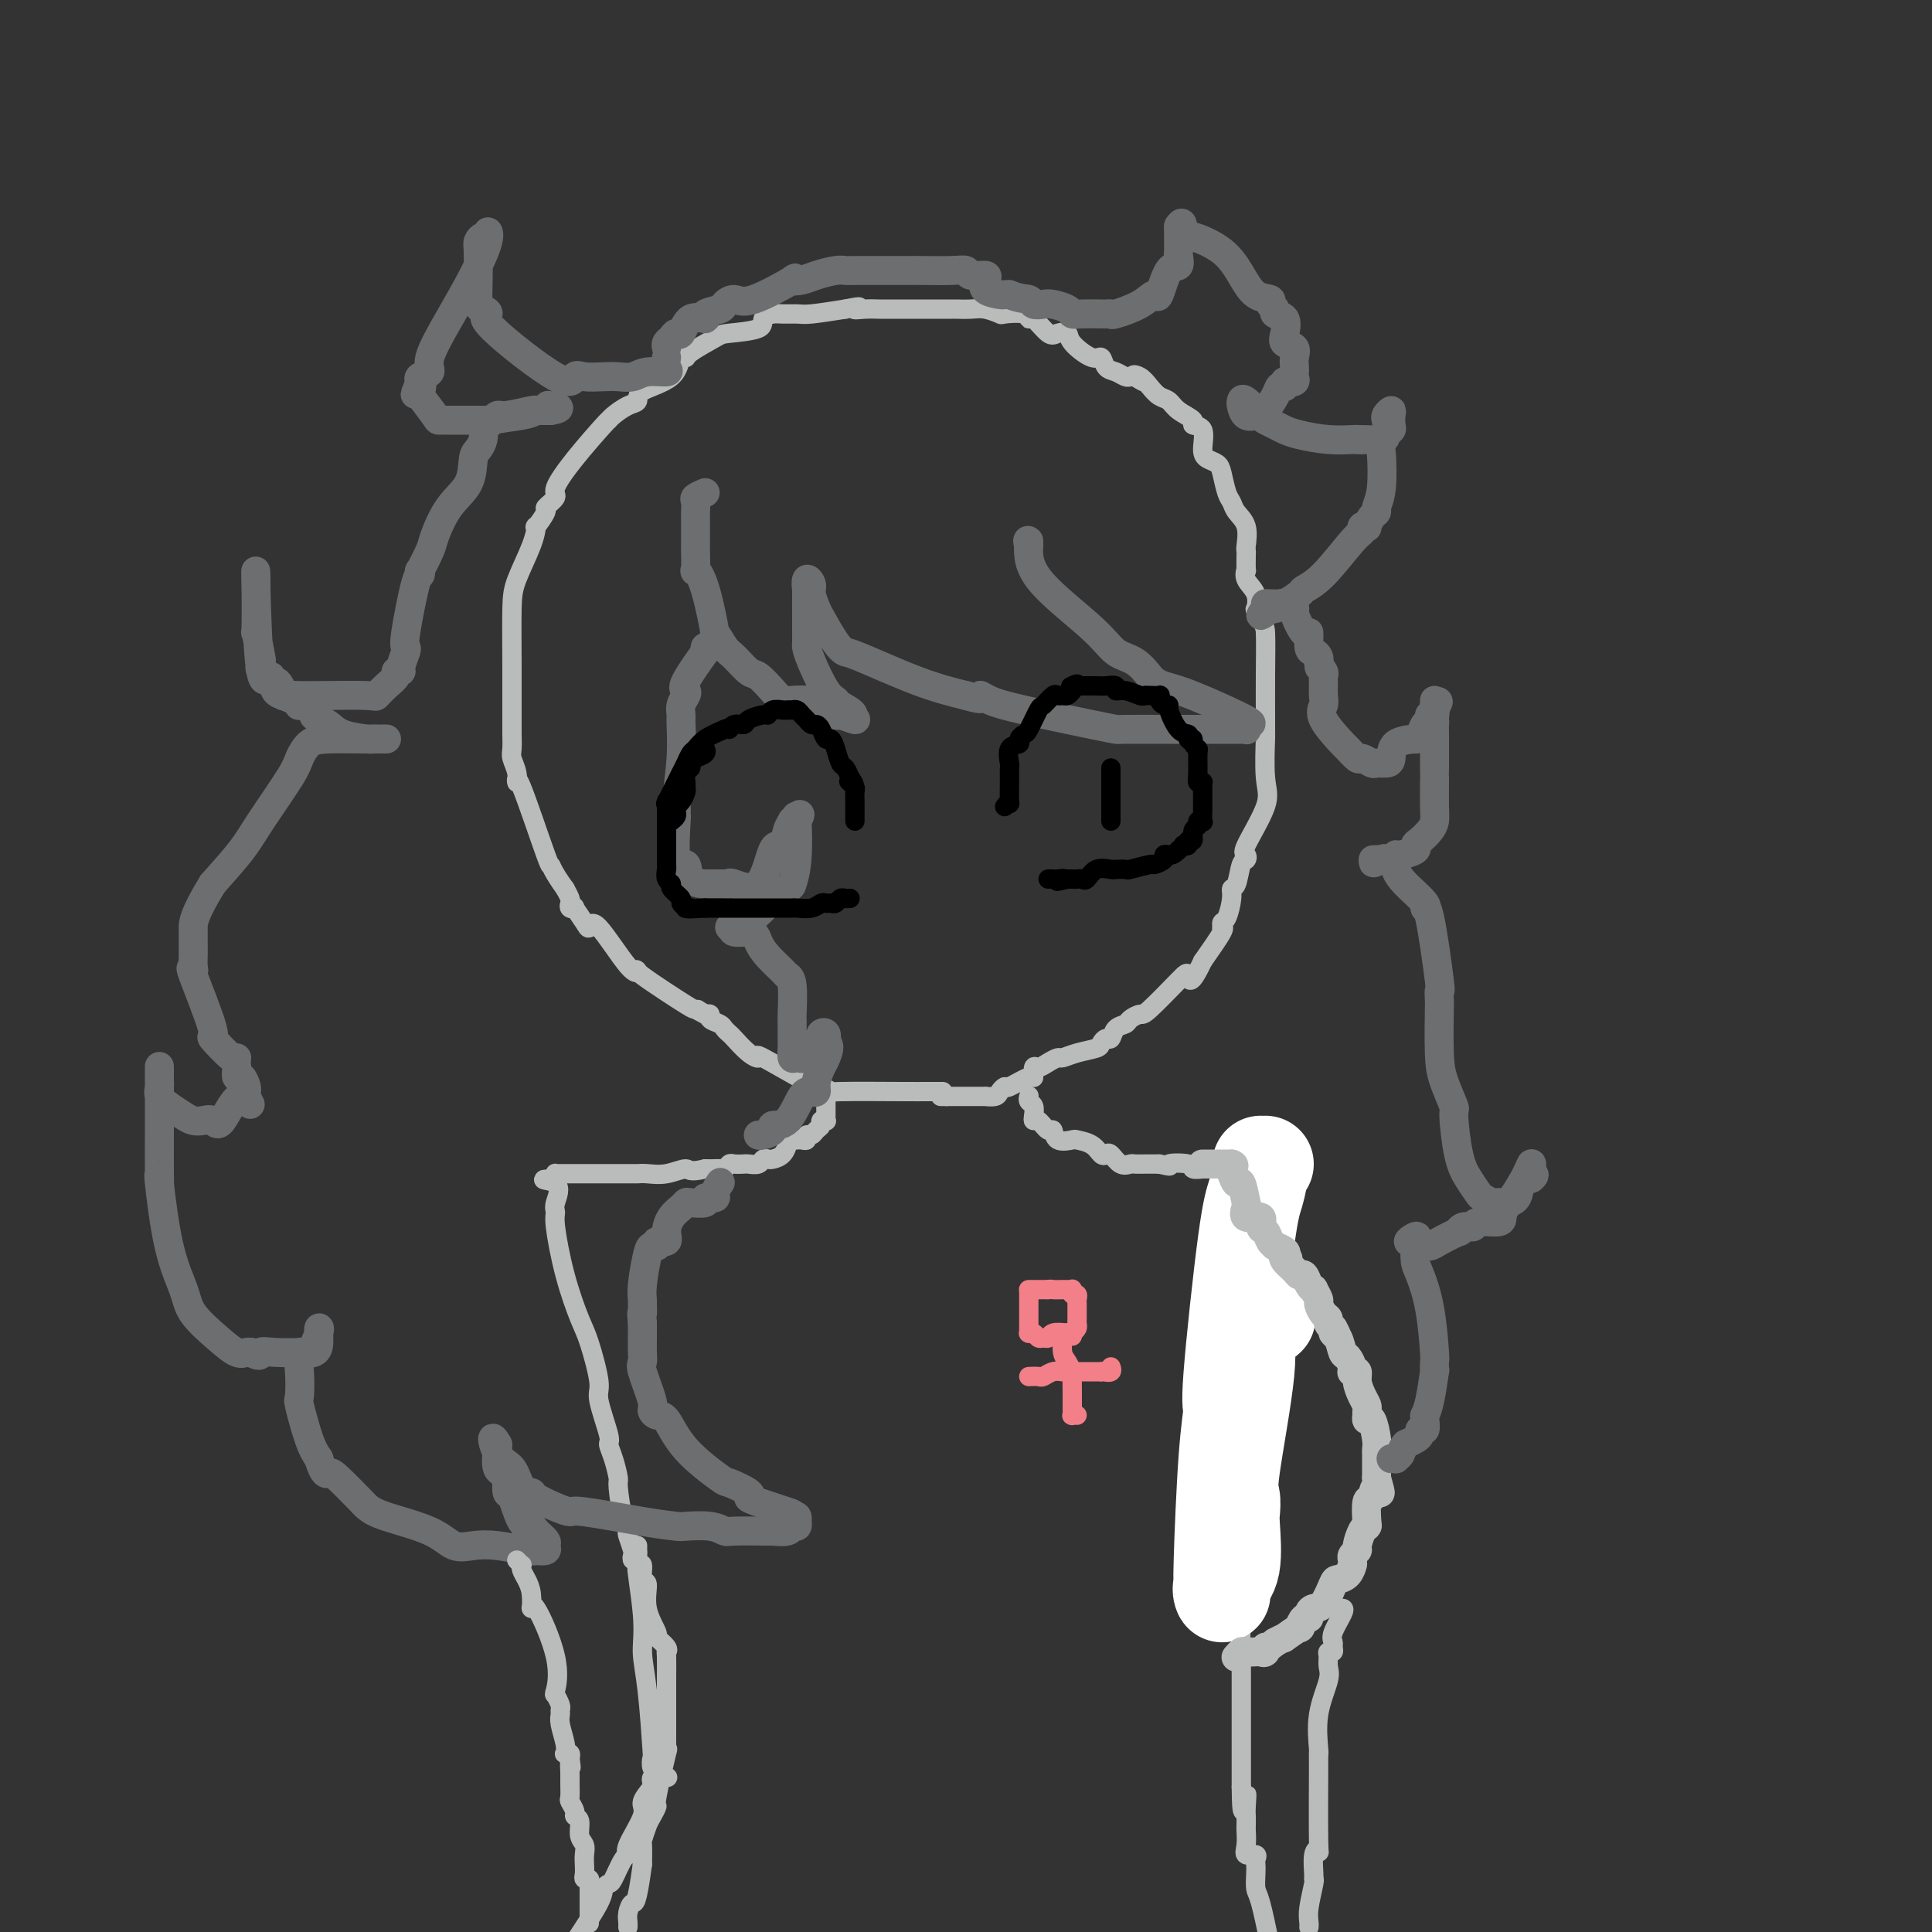 <svg viewBox='0 0 400 400' version='1.1' xmlns='http://www.w3.org/2000/svg' xmlns:xlink='http://www.w3.org/1999/xlink'><rect x="0" y="0" width="400" height="400" fill="#333333" stroke="none"/><g fill='none' stroke='rgb(186,187,187)' stroke-width='4' stroke-linecap='round' stroke-linejoin='round'><path d='M195,226c0.171,-0.000 0.342,-0.000 0,0c-0.342,0.000 -1.196,0.001 -2,0c-0.804,-0.001 -1.557,-0.004 -2,0c-0.443,0.004 -0.576,0.017 -4,0c-3.424,-0.017 -10.138,-0.062 -13,0c-2.862,0.062 -1.872,0.231 -2,0c-0.128,-0.231 -1.374,-0.861 -2,-1c-0.626,-0.139 -0.634,0.215 -3,-1c-2.366,-1.215 -7.092,-3.999 -9,-5c-1.908,-1.001 -0.998,-0.219 -1,0c-0.002,0.219 -0.916,-0.127 -2,-1c-1.084,-0.873 -2.337,-2.275 -3,-3c-0.663,-0.725 -0.737,-0.772 -1,-1c-0.263,-0.228 -0.715,-0.635 -1,-1c-0.285,-0.365 -0.402,-0.686 -1,-1c-0.598,-0.314 -1.676,-0.620 -2,-1c-0.324,-0.380 0.105,-0.833 0,-1c-0.105,-0.167 -0.744,-0.048 -1,0c-0.256,0.048 -0.128,0.024 0,0'/><path d='M146,210c-3.586,-2.251 -0.550,-0.380 0,0c0.550,0.380 -1.385,-0.731 -2,-1c-0.615,-0.269 0.091,0.304 -2,-1c-2.091,-1.304 -6.980,-4.485 -9,-6c-2.020,-1.515 -1.170,-1.363 -1,-1c0.170,0.363 -0.341,0.937 -2,-1c-1.659,-1.937 -4.468,-6.386 -6,-8c-1.532,-1.614 -1.787,-0.393 -2,0c-0.213,0.393 -0.383,-0.041 -1,-1c-0.617,-0.959 -1.681,-2.441 -2,-3c-0.319,-0.559 0.108,-0.194 0,0c-0.108,0.194 -0.751,0.217 -1,0c-0.249,-0.217 -0.106,-0.674 0,-1c0.106,-0.326 0.173,-0.522 0,-1c-0.173,-0.478 -0.587,-1.239 -1,-2'/><path d='M117,184c-2.707,-3.711 -2.973,-4.989 -3,-5c-0.027,-0.011 0.185,1.245 -1,-2c-1.185,-3.245 -3.768,-10.990 -5,-14c-1.232,-3.010 -1.115,-1.285 -1,-1c0.115,0.285 0.227,-0.871 0,-2c-0.227,-1.129 -0.793,-2.231 -1,-3c-0.207,-0.769 -0.056,-1.205 0,-2c0.056,-0.795 0.015,-1.949 0,-3c-0.015,-1.051 -0.004,-1.997 0,-3c0.004,-1.003 0.001,-2.061 0,-3c-0.001,-0.939 -0.000,-1.757 0,-2c0.000,-0.243 0.000,0.090 0,0c-0.000,-0.090 -0.000,-0.604 0,-1c0.000,-0.396 0.000,-0.673 0,-1c-0.000,-0.327 -0.000,-0.703 0,-1c0.000,-0.297 0.000,-0.513 0,-1c-0.000,-0.487 -0.000,-1.243 0,-2'/><path d='M106,138c-0.017,-5.389 -0.059,-9.360 0,-12c0.059,-2.640 0.220,-3.948 1,-6c0.780,-2.052 2.179,-4.849 3,-7c0.821,-2.151 1.065,-3.655 1,-4c-0.065,-0.345 -0.441,0.468 0,0c0.441,-0.468 1.697,-2.218 2,-3c0.303,-0.782 -0.346,-0.595 0,-1c0.346,-0.405 1.686,-1.400 2,-2c0.314,-0.600 -0.398,-0.804 0,-2c0.398,-1.196 1.906,-3.385 4,-6c2.094,-2.615 4.776,-5.655 6,-7c1.224,-1.345 0.992,-0.993 1,-1c0.008,-0.007 0.258,-0.373 1,-1c0.742,-0.627 1.977,-1.514 3,-2c1.023,-0.486 1.833,-0.571 2,-1c0.167,-0.429 -0.310,-1.202 1,-2c1.310,-0.798 4.407,-1.622 6,-3c1.593,-1.378 1.682,-3.311 2,-4c0.318,-0.689 0.864,-0.134 1,0c0.136,0.134 -0.137,-0.153 1,-1c1.137,-0.847 3.684,-2.255 5,-3c1.316,-0.745 1.401,-0.826 3,-1c1.599,-0.174 4.711,-0.439 6,-1c1.289,-0.561 0.754,-1.418 1,-2c0.246,-0.582 1.273,-0.891 2,-1c0.727,-0.109 1.154,-0.019 2,0c0.846,0.019 2.112,-0.033 3,0c0.888,0.033 1.396,0.152 3,0c1.604,-0.152 4.302,-0.576 7,-1'/><path d='M175,64c4.553,-0.928 2.436,-0.249 2,0c-0.436,0.249 0.809,0.067 2,0c1.191,-0.067 2.326,-0.018 3,0c0.674,0.018 0.886,0.005 3,0c2.114,-0.005 6.131,-0.001 8,0c1.869,0.001 1.591,-0.001 2,0c0.409,0.001 1.504,0.004 2,0c0.496,-0.004 0.392,-0.015 1,0c0.608,0.015 1.928,0.055 3,0c1.072,-0.055 1.895,-0.206 3,0c1.105,0.206 2.494,0.770 3,1c0.506,0.230 0.131,0.125 1,0c0.869,-0.125 2.981,-0.272 4,0c1.019,0.272 0.946,0.961 1,1c0.054,0.039 0.235,-0.574 1,0c0.765,0.574 2.113,2.334 3,3c0.887,0.666 1.313,0.240 2,0c0.687,-0.240 1.636,-0.292 2,0c0.364,0.292 0.142,0.928 1,2c0.858,1.072 2.797,2.578 4,3c1.203,0.422 1.670,-0.241 2,0c0.330,0.241 0.522,1.385 1,2c0.478,0.615 1.242,0.701 2,1c0.758,0.299 1.512,0.811 2,1c0.488,0.189 0.711,0.054 1,0c0.289,-0.054 0.645,-0.027 1,0'/><path d='M235,78c3.523,2.036 0.831,0.625 0,0c-0.831,-0.625 0.198,-0.463 1,0c0.802,0.463 1.375,1.227 2,2c0.625,0.773 1.300,1.556 2,2c0.700,0.444 1.425,0.550 2,1c0.575,0.450 1.001,1.244 2,2c0.999,0.756 2.571,1.474 3,2c0.429,0.526 -0.285,0.862 0,1c0.285,0.138 1.568,0.079 2,1c0.432,0.921 0.014,2.820 0,4c-0.014,1.180 0.378,1.639 1,2c0.622,0.361 1.475,0.624 2,1c0.525,0.376 0.723,0.865 1,2c0.277,1.135 0.635,2.917 1,4c0.365,1.083 0.739,1.467 1,2c0.261,0.533 0.410,1.215 1,2c0.590,0.785 1.622,1.672 2,3c0.378,1.328 0.102,3.097 0,4c-0.102,0.903 -0.029,0.941 0,1c0.029,0.059 0.015,0.139 0,1c-0.015,0.861 -0.032,2.501 0,3c0.032,0.499 0.113,-0.144 0,0c-0.113,0.144 -0.420,1.074 0,2c0.420,0.926 1.566,1.846 2,3c0.434,1.154 0.155,2.541 0,3c-0.155,0.459 -0.187,-0.012 0,0c0.187,0.012 0.594,0.506 1,1'/><path d='M261,127c0.691,3.256 0.917,2.396 1,4c0.083,1.604 0.021,5.671 0,9c-0.021,3.329 -0.002,5.919 0,8c0.002,2.081 -0.015,3.654 0,4c0.015,0.346 0.060,-0.535 0,1c-0.060,1.535 -0.226,5.487 0,8c0.226,2.513 0.842,3.587 0,6c-0.842,2.413 -3.142,6.163 -4,8c-0.858,1.837 -0.272,1.759 0,2c0.272,0.241 0.231,0.800 0,1c-0.231,0.200 -0.653,0.040 -1,1c-0.347,0.960 -0.619,3.041 -1,4c-0.381,0.959 -0.873,0.797 -1,1c-0.127,0.203 0.109,0.773 0,2c-0.109,1.227 -0.562,3.113 -1,4c-0.438,0.887 -0.860,0.776 -1,1c-0.140,0.224 0.004,0.782 0,1c-0.004,0.218 -0.155,0.097 0,0c0.155,-0.097 0.616,-0.171 0,1c-0.616,1.171 -2.308,3.585 -4,6'/><path d='M249,199c-2.660,5.663 -2.811,3.822 -3,3c-0.189,-0.822 -0.417,-0.623 -2,1c-1.583,1.623 -4.522,4.671 -6,6c-1.478,1.329 -1.495,0.938 -2,1c-0.505,0.062 -1.497,0.576 -2,1c-0.503,0.424 -0.517,0.758 -1,1c-0.483,0.242 -1.436,0.394 -2,1c-0.564,0.606 -0.738,1.668 -1,2c-0.262,0.332 -0.613,-0.065 -1,0c-0.387,0.065 -0.810,0.591 -1,1c-0.190,0.409 -0.148,0.701 -1,1c-0.852,0.299 -2.599,0.606 -4,1c-1.401,0.394 -2.456,0.874 -3,1c-0.544,0.126 -0.577,-0.102 -1,0c-0.423,0.102 -1.238,0.533 -2,1c-0.762,0.467 -1.472,0.970 -2,1c-0.528,0.030 -0.873,-0.413 -1,0c-0.127,0.413 -0.038,1.683 0,2c0.038,0.317 0.023,-0.318 -1,0c-1.023,0.318 -3.053,1.588 -4,2c-0.947,0.412 -0.811,-0.033 -1,0c-0.189,0.033 -0.703,0.545 -1,1c-0.297,0.455 -0.378,0.854 -1,1c-0.622,0.146 -1.785,0.039 -2,0c-0.215,-0.039 0.520,-0.010 0,0c-0.520,0.010 -2.294,0.003 -3,0c-0.706,-0.003 -0.345,-0.001 -1,0c-0.655,0.001 -2.328,0.000 -4,0'/><path d='M196,227c-1.778,0.000 -1.222,0.000 -1,0c0.222,-0.000 0.111,0.000 0,0'/><path d='M169,225c0.453,-0.081 0.906,-0.162 1,0c0.094,0.162 -0.171,0.567 0,1c0.171,0.433 0.778,0.893 1,1c0.222,0.107 0.059,-0.139 0,0c-0.059,0.139 -0.015,0.664 0,1c0.015,0.336 -0.000,0.481 0,1c0.000,0.519 0.015,1.410 0,2c-0.015,0.590 -0.060,0.879 0,1c0.060,0.121 0.223,0.075 0,0c-0.223,-0.075 -0.834,-0.179 -1,0c-0.166,0.179 0.114,0.640 0,1c-0.114,0.360 -0.622,0.618 -1,1c-0.378,0.382 -0.627,0.887 -1,1c-0.373,0.113 -0.870,-0.166 -1,0c-0.130,0.166 0.106,0.776 0,1c-0.106,0.224 -0.554,0.060 -1,0c-0.446,-0.060 -0.889,-0.016 -1,0c-0.111,0.016 0.111,0.005 0,0c-0.111,-0.005 -0.556,-0.002 -1,0'/><path d='M164,236c-1.278,0.895 -0.973,0.631 -1,1c-0.027,0.369 -0.387,1.371 -1,2c-0.613,0.629 -1.478,0.887 -2,1c-0.522,0.113 -0.702,0.083 -1,0c-0.298,-0.083 -0.713,-0.218 -1,0c-0.287,0.218 -0.444,0.789 -1,1c-0.556,0.211 -1.511,0.060 -2,0c-0.489,-0.060 -0.512,-0.030 -1,0c-0.488,0.030 -1.439,0.061 -2,0c-0.561,-0.061 -0.730,-0.212 -1,0c-0.270,0.212 -0.639,0.789 -1,1c-0.361,0.211 -0.712,0.057 -1,0c-0.288,-0.057 -0.511,-0.016 -1,0c-0.489,0.016 -1.245,0.008 -2,0'/><path d='M146,242c-3.505,0.868 -3.268,0.036 -4,0c-0.732,-0.036 -2.434,0.722 -4,1c-1.566,0.278 -2.997,0.074 -4,0c-1.003,-0.074 -1.578,-0.020 -2,0c-0.422,0.020 -0.690,0.005 -1,0c-0.310,-0.005 -0.660,-0.001 -1,0c-0.340,0.001 -0.669,0.000 -1,0c-0.331,-0.000 -0.665,-0.000 -1,0c-0.335,0.000 -0.671,0.000 -1,0c-0.329,-0.000 -0.651,-0.000 -1,0c-0.349,0.000 -0.723,0.000 -1,0c-0.277,-0.000 -0.456,-0.000 -1,0c-0.544,0.000 -1.454,0.000 -2,0c-0.546,-0.000 -0.727,-0.000 -1,0c-0.273,0.000 -0.637,0.000 -1,0c-0.363,-0.000 -0.724,-0.001 -1,0c-0.276,0.001 -0.466,0.003 -1,0c-0.534,-0.003 -1.411,-0.011 -2,0c-0.589,0.011 -0.889,0.041 -1,0c-0.111,-0.041 -0.032,-0.155 0,0c0.032,0.155 0.016,0.577 0,1'/><path d='M115,244c-4.794,0.322 -1.280,0.126 0,1c1.280,0.874 0.325,2.818 0,4c-0.325,1.182 -0.019,1.603 0,2c0.019,0.397 -0.250,0.772 0,3c0.250,2.228 1.017,6.311 2,10c0.983,3.689 2.180,6.985 3,9c0.820,2.015 1.263,2.748 2,5c0.737,2.252 1.770,6.022 2,8c0.230,1.978 -0.341,2.163 0,4c0.341,1.837 1.593,5.327 2,7c0.407,1.673 -0.032,1.528 0,2c0.032,0.472 0.534,1.560 1,3c0.466,1.440 0.896,3.230 1,4c0.104,0.770 -0.117,0.519 0,2c0.117,1.481 0.571,4.695 1,6c0.429,1.305 0.833,0.703 1,1c0.167,0.297 0.096,1.495 0,2c-0.096,0.505 -0.218,0.317 0,1c0.218,0.683 0.777,2.238 1,3c0.223,0.762 0.111,0.730 0,1c-0.111,0.270 -0.222,0.842 0,1c0.222,0.158 0.778,-0.098 1,0c0.222,0.098 0.111,0.549 0,1'/><path d='M132,324c2.566,12.165 0.481,2.578 0,1c-0.481,-1.578 0.642,4.854 1,9c0.358,4.146 -0.049,6.008 0,8c0.049,1.992 0.553,4.116 1,8c0.447,3.884 0.836,9.528 1,12c0.164,2.472 0.104,1.773 0,2c-0.104,0.227 -0.252,1.381 0,2c0.252,0.619 0.902,0.702 1,1c0.098,0.298 -0.358,0.811 0,1c0.358,0.189 1.531,0.054 2,0c0.469,-0.054 0.235,-0.027 0,0'/><path d='M213,227c0.030,-0.097 0.060,-0.193 0,0c-0.060,0.193 -0.210,0.677 0,1c0.210,0.323 0.781,0.487 1,1c0.219,0.513 0.087,1.375 0,2c-0.087,0.625 -0.128,1.012 0,1c0.128,-0.012 0.423,-0.424 1,0c0.577,0.424 1.434,1.682 2,2c0.566,0.318 0.841,-0.305 1,0c0.159,0.305 0.203,1.539 1,2c0.797,0.461 2.346,0.148 3,0c0.654,-0.148 0.412,-0.133 1,0c0.588,0.133 2.006,0.383 3,1c0.994,0.617 1.566,1.601 2,2c0.434,0.399 0.731,0.212 1,0c0.269,-0.212 0.510,-0.449 1,0c0.490,0.449 1.230,1.584 2,2c0.770,0.416 1.571,0.111 2,0c0.429,-0.111 0.486,-0.030 1,0c0.514,0.030 1.485,0.008 2,0c0.515,-0.008 0.576,-0.002 1,0c0.424,0.002 1.212,0.001 2,0'/><path d='M240,241c3.467,0.790 1.634,0.264 2,0c0.366,-0.264 2.932,-0.267 4,0c1.068,0.267 0.639,0.804 1,1c0.361,0.196 1.512,0.053 2,0c0.488,-0.053 0.315,-0.014 1,0c0.685,0.014 2.230,0.004 3,0c0.770,-0.004 0.765,-0.001 1,0c0.235,0.001 0.711,0.000 1,0c0.289,-0.000 0.392,-0.000 1,0c0.608,0.000 1.721,0.000 2,0c0.279,-0.000 -0.276,-0.000 0,0c0.276,0.000 1.385,0.001 2,0c0.615,-0.001 0.738,-0.004 1,0c0.262,0.004 0.662,0.014 1,0c0.338,-0.014 0.613,-0.054 1,0c0.387,0.054 0.887,0.200 1,0c0.113,-0.200 -0.162,-0.746 0,-1c0.162,-0.254 0.761,-0.215 1,0c0.239,0.215 0.120,0.608 0,1'/><path d='M265,242c3.865,0.727 1.028,2.045 0,3c-1.028,0.955 -0.247,1.548 0,2c0.247,0.452 -0.039,0.763 0,1c0.039,0.237 0.404,0.400 0,2c-0.404,1.600 -1.576,4.638 -2,6c-0.424,1.362 -0.100,1.049 0,2c0.100,0.951 -0.026,3.165 0,4c0.026,0.835 0.203,0.291 0,1c-0.203,0.709 -0.786,2.673 -1,4c-0.214,1.327 -0.060,2.019 0,4c0.060,1.981 0.026,5.253 0,7c-0.026,1.747 -0.043,1.971 0,3c0.043,1.029 0.148,2.864 0,4c-0.148,1.136 -0.547,1.574 -1,4c-0.453,2.426 -0.958,6.841 -1,9c-0.042,2.159 0.381,2.062 0,3c-0.381,0.938 -1.566,2.910 -2,4c-0.434,1.090 -0.116,1.298 0,2c0.116,0.702 0.031,1.900 0,3c-0.031,1.100 -0.008,2.104 0,3c0.008,0.896 0.002,1.685 0,2c-0.002,0.315 -0.001,0.158 0,0'/><path d='M258,315c-1.079,12.358 -0.275,6.752 0,5c0.275,-1.752 0.021,0.351 0,2c-0.021,1.649 0.190,2.845 0,5c-0.190,2.155 -0.783,5.268 -1,8c-0.217,2.732 -0.058,5.084 0,6c0.058,0.916 0.016,0.395 0,1c-0.016,0.605 -0.004,2.336 0,4c0.004,1.664 0.001,3.260 0,4c-0.001,0.740 -0.000,0.623 0,1c0.000,0.377 0.000,1.247 0,2c-0.000,0.753 -0.000,1.389 0,2c0.000,0.611 0.000,1.197 0,2c-0.000,0.803 -0.000,1.823 0,2c0.000,0.177 0.000,-0.488 0,0c-0.000,0.488 -0.000,2.130 0,3c0.000,0.870 0.000,0.968 0,1c-0.000,0.032 -0.000,-0.002 0,0c0.000,0.002 0.000,0.039 0,1c-0.000,0.961 -0.000,2.846 0,4c0.000,1.154 0.000,1.577 0,2'/><path d='M257,370c0.072,8.864 0.751,3.525 1,2c0.249,-1.525 0.067,0.763 0,2c-0.067,1.237 -0.020,1.421 0,2c0.020,0.579 0.013,1.552 0,2c-0.013,0.448 -0.032,0.372 0,1c0.032,0.628 0.114,1.961 0,3c-0.114,1.039 -0.423,1.786 0,2c0.423,0.214 1.577,-0.104 2,0c0.423,0.104 0.116,0.631 0,1c-0.116,0.369 -0.039,0.579 0,1c0.039,0.421 0.041,1.051 0,2c-0.041,0.949 -0.127,2.217 0,3c0.127,0.783 0.465,1.081 1,3c0.535,1.919 1.268,5.460 2,9'/><path d='M136,368c-0.405,-0.104 -0.809,-0.208 -1,0c-0.191,0.208 -0.168,0.728 0,1c0.168,0.272 0.480,0.297 0,1c-0.480,0.703 -1.752,2.083 -2,3c-0.248,0.917 0.529,1.370 0,3c-0.529,1.630 -2.365,4.436 -3,6c-0.635,1.564 -0.069,1.886 0,2c0.069,0.114 -0.360,0.022 -1,1c-0.640,0.978 -1.492,3.027 -2,4c-0.508,0.973 -0.672,0.869 -1,1c-0.328,0.131 -0.819,0.497 -1,1c-0.181,0.503 -0.052,1.144 -1,3c-0.948,1.856 -2.974,4.928 -5,8'/></g>
<g fill='none' stroke='rgb(255,255,255)' stroke-width='20' stroke-linecap='round' stroke-linejoin='round'><path d='M262,241c-0.443,0.015 -0.887,0.030 -1,0c-0.113,-0.030 0.104,-0.104 0,1c-0.104,1.104 -0.528,3.385 -1,5c-0.472,1.615 -0.992,2.562 -2,10c-1.008,7.438 -2.505,21.365 -3,28c-0.495,6.635 0.011,5.976 0,7c-0.011,1.024 -0.538,3.730 -1,10c-0.462,6.270 -0.858,16.105 -1,21c-0.142,4.895 -0.031,4.849 0,5c0.031,0.151 -0.020,0.500 0,1c0.020,0.500 0.110,1.152 0,1c-0.110,-0.152 -0.421,-1.109 0,-2c0.421,-0.891 1.574,-1.718 2,-4c0.426,-2.282 0.126,-6.021 0,-8c-0.126,-1.979 -0.078,-2.200 0,-3c0.078,-0.800 0.185,-2.179 0,-3c-0.185,-0.821 -0.663,-1.085 0,-6c0.663,-4.915 2.468,-14.480 3,-20c0.532,-5.520 -0.208,-6.995 0,-8c0.208,-1.005 1.364,-1.540 2,-2c0.636,-0.460 0.753,-0.846 1,-1c0.247,-0.154 0.623,-0.077 1,0'/><path d='M262,273c0.667,-0.500 0.333,-0.250 0,0'/></g>
<g fill='none' stroke='rgb(186,187,187)' stroke-width='6' stroke-linecap='round' stroke-linejoin='round'><path d='M249,241c-0.061,0.000 -0.122,0.000 0,0c0.122,0.000 0.428,0.000 1,0c0.572,-0.000 1.411,-0.000 2,0c0.589,0.000 0.929,0.000 1,0c0.071,0.000 -0.125,0.000 0,0c0.125,0.000 0.572,-0.000 1,0c0.428,0.000 0.837,0.000 1,0c0.163,0.000 0.082,0.000 0,0'/><path d='M255,241c0.941,0.203 0.294,0.710 0,1c-0.294,0.290 -0.236,0.363 0,1c0.236,0.637 0.649,1.839 1,2c0.351,0.161 0.642,-0.719 1,0c0.358,0.719 0.785,3.037 1,4c0.215,0.963 0.218,0.572 0,1c-0.218,0.428 -0.658,1.676 0,2c0.658,0.324 2.415,-0.277 3,0c0.585,0.277 -0.003,1.432 0,2c0.003,0.568 0.597,0.547 1,1c0.403,0.453 0.616,1.378 1,2c0.384,0.622 0.938,0.940 1,1c0.062,0.060 -0.368,-0.138 0,0c0.368,0.138 1.534,0.611 2,1c0.466,0.389 0.233,0.695 0,1'/><path d='M266,260c1.267,1.205 0.434,0.216 0,0c-0.434,-0.216 -0.467,0.341 0,1c0.467,0.659 1.436,1.421 2,2c0.564,0.579 0.725,0.976 1,1c0.275,0.024 0.666,-0.326 1,0c0.334,0.326 0.611,1.329 1,2c0.389,0.671 0.892,1.010 1,1c0.108,-0.010 -0.177,-0.367 0,0c0.177,0.367 0.817,1.460 1,2c0.183,0.540 -0.092,0.526 0,1c0.092,0.474 0.550,1.436 1,2c0.450,0.564 0.890,0.729 1,1c0.110,0.271 -0.112,0.649 0,1c0.112,0.351 0.556,0.676 1,1'/><path d='M276,275c1.499,2.533 0.248,1.365 0,1c-0.248,-0.365 0.508,0.074 1,1c0.492,0.926 0.719,2.340 1,3c0.281,0.660 0.615,0.568 1,1c0.385,0.432 0.820,1.389 1,2c0.180,0.611 0.103,0.877 0,1c-0.103,0.123 -0.234,0.103 0,0c0.234,-0.103 0.833,-0.288 1,0c0.167,0.288 -0.099,1.048 0,2c0.099,0.952 0.563,2.096 1,3c0.437,0.904 0.849,1.567 1,2c0.151,0.433 0.043,0.634 0,1c-0.043,0.366 -0.022,0.896 0,1c0.022,0.104 0.044,-0.218 0,0c-0.044,0.218 -0.155,0.976 0,1c0.155,0.024 0.578,-0.685 1,0c0.422,0.685 0.845,2.765 1,4c0.155,1.235 0.041,1.626 0,2c-0.041,0.374 -0.011,0.731 0,1c0.011,0.269 0.003,0.451 0,1c-0.003,0.549 -0.001,1.467 0,2c0.001,0.533 0.000,0.682 0,1c-0.000,0.318 -0.000,0.805 0,1c0.000,0.195 0.000,0.097 0,0'/><path d='M285,306c1.437,5.127 0.529,2.445 0,2c-0.529,-0.445 -0.680,1.346 -1,2c-0.320,0.654 -0.808,0.172 -1,1c-0.192,0.828 -0.089,2.967 0,4c0.089,1.033 0.164,0.959 0,1c-0.164,0.041 -0.566,0.196 -1,1c-0.434,0.804 -0.901,2.258 -1,3c-0.099,0.742 0.169,0.774 0,1c-0.169,0.226 -0.777,0.647 -1,1c-0.223,0.353 -0.062,0.637 0,1c0.062,0.363 0.024,0.805 0,1c-0.024,0.195 -0.033,0.143 0,0c0.033,-0.143 0.108,-0.378 0,0c-0.108,0.378 -0.400,1.369 -1,2c-0.600,0.631 -1.510,0.904 -2,1c-0.490,0.096 -0.561,0.016 -1,1c-0.439,0.984 -1.244,3.032 -2,4c-0.756,0.968 -1.461,0.856 -2,1c-0.539,0.144 -0.912,0.544 -1,1c-0.088,0.456 0.108,0.967 0,1c-0.108,0.033 -0.521,-0.412 -1,0c-0.479,0.412 -1.023,1.682 -1,2c0.023,0.318 0.614,-0.317 0,0c-0.614,0.317 -2.435,1.585 -3,2c-0.565,0.415 0.124,-0.024 0,0c-0.124,0.024 -1.062,0.512 -2,1'/><path d='M264,340c-2.788,2.332 -2.256,1.161 -2,1c0.256,-0.161 0.238,0.688 0,1c-0.238,0.312 -0.694,0.087 -1,0c-0.306,-0.087 -0.460,-0.037 -1,0c-0.540,0.037 -1.464,0.062 -2,0c-0.536,-0.062 -0.683,-0.209 -1,0c-0.317,0.209 -0.805,0.774 -1,1c-0.195,0.226 -0.098,0.113 0,0'/></g>
<g fill='none' stroke='rgb(109,110,112)' stroke-width='6' stroke-linecap='round' stroke-linejoin='round'><path d='M146,102c-0.845,0.364 -1.691,0.728 -2,1c-0.309,0.272 -0.083,0.452 0,1c0.083,0.548 0.022,1.463 0,2c-0.022,0.537 -0.006,0.695 0,1c0.006,0.305 0.000,0.756 0,2c-0.000,1.244 0.005,3.281 0,4c-0.005,0.719 -0.022,0.118 0,1c0.022,0.882 0.081,3.245 0,4c-0.081,0.755 -0.303,-0.099 0,0c0.303,0.099 1.130,1.152 2,4c0.870,2.848 1.784,7.492 2,9c0.216,1.508 -0.267,-0.120 0,0c0.267,0.120 1.282,1.989 2,3c0.718,1.011 1.137,1.164 2,2c0.863,0.836 2.168,2.354 3,3c0.832,0.646 1.189,0.421 2,1c0.811,0.579 2.074,1.961 3,3c0.926,1.039 1.513,1.736 2,2c0.487,0.264 0.873,0.094 2,0c1.127,-0.094 2.993,-0.112 4,0c1.007,0.112 1.154,0.353 2,1c0.846,0.647 2.392,1.699 3,2c0.608,0.301 0.279,-0.150 1,0c0.721,0.150 2.492,0.900 3,1c0.508,0.100 -0.246,-0.450 -1,-1'/><path d='M176,148c1.753,0.062 -0.865,-1.283 -2,-2c-1.135,-0.717 -0.787,-0.807 -1,-1c-0.213,-0.193 -0.985,-0.489 -2,-2c-1.015,-1.511 -2.272,-4.237 -3,-6c-0.728,-1.763 -0.927,-2.565 -1,-3c-0.073,-0.435 -0.020,-0.504 0,-1c0.020,-0.496 0.006,-1.419 0,-2c-0.006,-0.581 -0.003,-0.819 0,-1c0.003,-0.181 0.005,-0.305 0,-2c-0.005,-1.695 -0.016,-4.961 0,-6c0.016,-1.039 0.060,0.149 0,0c-0.060,-0.149 -0.225,-1.634 0,-2c0.225,-0.366 0.840,0.388 1,1c0.160,0.612 -0.136,1.082 0,2c0.136,0.918 0.703,2.284 1,3c0.297,0.716 0.323,0.783 1,2c0.677,1.217 2.005,3.586 3,5c0.995,1.414 1.659,1.874 2,2c0.341,0.126 0.361,-0.081 3,1c2.639,1.081 7.897,3.452 12,5c4.103,1.548 7.052,2.274 10,3'/><path d='M200,144c4.484,1.352 3.195,0.233 3,0c-0.195,-0.233 0.704,0.421 2,1c1.296,0.579 2.989,1.083 7,2c4.011,0.917 10.341,2.246 14,3c3.659,0.754 4.646,0.934 5,1c0.354,0.066 0.075,0.018 2,0c1.925,-0.018 6.053,-0.005 8,0c1.947,0.005 1.712,0.001 3,0c1.288,-0.001 4.097,0.001 6,0c1.903,-0.001 2.900,-0.004 4,0c1.100,0.004 2.304,0.016 3,0c0.696,-0.016 0.882,-0.060 1,0c0.118,0.060 0.166,0.223 0,0c-0.166,-0.223 -0.545,-0.834 0,-1c0.545,-0.166 2.015,0.112 0,-1c-2.015,-1.112 -7.515,-3.615 -11,-5c-3.485,-1.385 -4.957,-1.654 -6,-2c-1.043,-0.346 -1.658,-0.769 -2,-1c-0.342,-0.231 -0.410,-0.269 -1,-1c-0.590,-0.731 -1.703,-2.157 -3,-3c-1.297,-0.843 -2.778,-1.105 -4,-2c-1.222,-0.895 -2.184,-2.422 -5,-5c-2.816,-2.578 -7.487,-6.206 -10,-9c-2.513,-2.794 -2.869,-4.752 -3,-6c-0.131,-1.248 -0.037,-1.785 0,-2c0.037,-0.215 0.019,-0.107 0,0'/><path d='M213,113c-0.467,-1.467 -0.133,-1.133 0,-1c0.133,0.133 0.067,0.067 0,0'/><path d='M138,74c-0.102,0.724 -0.205,1.448 0,2c0.205,0.552 0.716,0.932 0,1c-0.716,0.068 -2.660,-0.177 -4,0c-1.340,0.177 -2.075,0.777 -3,1c-0.925,0.223 -2.040,0.069 -3,0c-0.960,-0.069 -1.766,-0.053 -3,0c-1.234,0.053 -2.897,0.145 -4,0c-1.103,-0.145 -1.647,-0.526 -2,0c-0.353,0.526 -0.515,1.959 -4,0c-3.485,-1.959 -10.293,-7.309 -13,-10c-2.707,-2.691 -1.314,-2.724 -1,-3c0.314,-0.276 -0.453,-0.795 -1,-1c-0.547,-0.205 -0.876,-0.098 -1,-1c-0.124,-0.902 -0.043,-2.815 0,-5c0.043,-2.185 0.050,-4.642 0,-6c-0.050,-1.358 -0.155,-1.615 0,-2c0.155,-0.385 0.570,-0.897 1,-1c0.430,-0.103 0.875,0.202 1,0c0.125,-0.202 -0.069,-0.910 0,-1c0.069,-0.090 0.403,0.438 0,2c-0.403,1.562 -1.541,4.159 -3,7c-1.459,2.841 -3.239,5.927 -5,9c-1.761,3.073 -3.503,6.133 -4,8c-0.497,1.867 0.251,2.541 0,3c-0.251,0.459 -1.500,0.703 -2,1c-0.500,0.297 -0.250,0.649 0,1'/><path d='M87,79c-2.024,4.807 -0.583,1.824 0,1c0.583,-0.824 0.307,0.511 0,1c-0.307,0.489 -0.646,0.131 0,1c0.646,0.869 2.276,2.965 3,4c0.724,1.035 0.540,1.009 1,1c0.460,-0.009 1.563,-0.003 2,0c0.437,0.003 0.207,0.002 1,0c0.793,-0.002 2.608,-0.005 4,0c1.392,0.005 2.362,0.016 3,0c0.638,-0.016 0.945,-0.061 1,0c0.055,0.061 -0.143,0.227 0,0c0.143,-0.227 0.625,-0.845 1,-1c0.375,-0.155 0.643,0.155 2,0c1.357,-0.155 3.803,-0.773 5,-1c1.197,-0.227 1.146,-0.061 1,0c-0.146,0.061 -0.385,0.016 0,0c0.385,-0.016 1.396,-0.005 2,0c0.604,0.005 0.802,0.002 1,0'/><path d='M114,85c3.267,-0.533 0.933,-0.867 0,-1c-0.933,-0.133 -0.467,-0.067 0,0'/><path d='M111,85c-0.611,0.341 -1.222,0.682 -3,1c-1.778,0.318 -4.724,0.613 -6,1c-1.276,0.387 -0.880,0.867 -1,1c-0.120,0.133 -0.754,-0.080 -1,0c-0.246,0.080 -0.105,0.453 0,1c0.105,0.547 0.174,1.266 0,2c-0.174,0.734 -0.589,1.481 -1,2c-0.411,0.519 -0.816,0.808 -1,2c-0.184,1.192 -0.148,3.287 -1,5c-0.852,1.713 -2.593,3.042 -4,5c-1.407,1.958 -2.482,4.543 -3,6c-0.518,1.457 -0.480,1.786 -1,3c-0.520,1.214 -1.597,3.313 -2,4c-0.403,0.687 -0.133,-0.037 0,0c0.133,0.037 0.128,0.834 0,1c-0.128,0.166 -0.378,-0.299 -1,2c-0.622,2.299 -1.616,7.362 -2,10c-0.384,2.638 -0.160,2.850 0,3c0.160,0.150 0.255,0.239 0,1c-0.255,0.761 -0.858,2.195 -1,3c-0.142,0.805 0.179,0.980 0,1c-0.179,0.020 -0.857,-0.114 -1,0c-0.143,0.114 0.248,0.475 0,1c-0.248,0.525 -1.136,1.212 -2,2c-0.864,0.788 -1.706,1.675 -2,2c-0.294,0.325 -0.041,0.087 -2,0c-1.959,-0.087 -6.131,-0.025 -9,0c-2.869,0.025 -4.434,0.012 -6,0'/><path d='M61,144c-3.280,0.307 -1.979,0.075 -2,0c-0.021,-0.075 -1.365,0.005 -2,-1c-0.635,-1.005 -0.562,-3.097 -1,-3c-0.438,0.097 -1.386,2.381 -2,-1c-0.614,-3.381 -0.893,-12.429 -1,-17c-0.107,-4.571 -0.042,-4.666 0,-2c0.042,2.666 0.062,8.093 0,10c-0.062,1.907 -0.206,0.294 0,1c0.206,0.706 0.762,3.730 1,5c0.238,1.270 0.158,0.787 0,1c-0.158,0.213 -0.394,1.122 0,2c0.394,0.878 1.418,1.727 2,2c0.582,0.273 0.720,-0.028 1,0c0.280,0.028 0.700,0.386 1,1c0.300,0.614 0.479,1.485 1,2c0.521,0.515 1.383,0.673 2,1c0.617,0.327 0.989,0.822 1,1c0.011,0.178 -0.337,0.037 0,0c0.337,-0.037 1.360,0.028 2,0c0.640,-0.028 0.897,-0.151 1,0c0.103,0.151 0.051,0.575 0,1'/><path d='M65,147c1.666,1.412 0.331,0.942 0,1c-0.331,0.058 0.341,0.642 1,1c0.659,0.358 1.304,0.488 2,1c0.696,0.512 1.443,1.405 3,2c1.557,0.595 3.925,0.891 5,1c1.075,0.109 0.856,0.029 1,0c0.144,-0.029 0.650,-0.008 1,0c0.350,0.008 0.544,0.002 1,0c0.456,-0.002 1.174,0.001 1,0c-0.174,-0.001 -1.241,-0.005 -2,0c-0.759,0.005 -1.211,0.019 -3,0c-1.789,-0.019 -4.916,-0.071 -7,0c-2.084,0.071 -3.125,0.263 -4,1c-0.875,0.737 -1.582,2.018 -2,3c-0.418,0.982 -0.545,1.665 -2,4c-1.455,2.335 -4.238,6.321 -6,9c-1.762,2.679 -2.503,4.051 -4,6c-1.497,1.949 -3.748,4.474 -6,7'/><path d='M44,183c-4.000,6.485 -4.000,8.199 -4,9c0.000,0.801 0.001,0.690 0,1c-0.001,0.310 -0.005,1.043 0,2c0.005,0.957 0.017,2.139 0,3c-0.017,0.861 -0.065,1.400 0,2c0.065,0.600 0.242,1.262 0,1c-0.242,-0.262 -0.902,-1.449 0,1c0.902,2.449 3.366,8.532 4,11c0.634,2.468 -0.563,1.321 0,2c0.563,0.679 2.886,3.185 4,4c1.114,0.815 1.020,-0.062 1,0c-0.020,0.062 0.033,1.063 0,2c-0.033,0.937 -0.153,1.809 0,2c0.153,0.191 0.577,-0.299 1,0c0.423,0.299 0.845,1.388 1,2c0.155,0.612 0.044,0.746 0,1c-0.044,0.254 -0.022,0.627 0,1'/><path d='M51,227c1.692,3.719 0.423,0.016 -1,0c-1.423,-0.016 -2.999,3.654 -4,5c-1.001,1.346 -1.426,0.369 -2,0c-0.574,-0.369 -1.296,-0.129 -2,0c-0.704,0.129 -1.390,0.147 -2,0c-0.610,-0.147 -1.144,-0.459 -2,-1c-0.856,-0.541 -2.033,-1.310 -3,-2c-0.967,-0.690 -1.723,-1.302 -2,-2c-0.277,-0.698 -0.074,-1.480 0,-2c0.074,-0.520 0.020,-0.776 0,-1c-0.020,-0.224 -0.005,-0.417 0,-1c0.005,-0.583 0.002,-1.555 0,-2c-0.002,-0.445 -0.002,-0.361 0,2c0.002,2.361 0.005,6.999 0,11c-0.005,4.001 -0.019,7.364 0,9c0.019,1.636 0.071,1.545 0,1c-0.071,-0.545 -0.267,-1.546 0,1c0.267,2.546 0.995,8.637 2,13c1.005,4.363 2.286,6.997 3,9c0.714,2.003 0.860,3.374 2,5c1.140,1.626 3.275,3.508 5,5c1.725,1.492 3.041,2.594 4,3c0.959,0.406 1.560,0.116 2,0c0.440,-0.116 0.720,-0.058 1,0'/><path d='M52,280c2.212,1.238 1.741,0.334 2,0c0.259,-0.334 1.246,-0.096 3,0c1.754,0.096 4.274,0.051 5,0c0.726,-0.051 -0.341,-0.109 0,0c0.341,0.109 2.092,0.384 3,0c0.908,-0.384 0.975,-1.427 1,-2c0.025,-0.573 0.008,-0.675 0,-1c-0.008,-0.325 -0.008,-0.871 0,-1c0.008,-0.129 0.023,0.160 0,0c-0.023,-0.160 -0.083,-0.769 0,-1c0.083,-0.231 0.310,-0.086 0,1c-0.310,1.086 -1.156,3.112 -2,4c-0.844,0.888 -1.684,0.639 -2,1c-0.316,0.361 -0.107,1.331 0,3c0.107,1.669 0.111,4.035 0,5c-0.111,0.965 -0.338,0.529 0,2c0.338,1.471 1.239,4.849 2,7c0.761,2.151 1.380,3.076 2,4'/><path d='M66,302c1.032,3.485 1.613,3.199 2,3c0.387,-0.199 0.580,-0.311 2,1c1.420,1.311 4.067,4.044 5,5c0.933,0.956 0.153,0.134 0,0c-0.153,-0.134 0.321,0.420 1,1c0.679,0.580 1.565,1.188 4,2c2.435,0.812 6.421,1.829 9,3c2.579,1.171 3.753,2.496 5,3c1.247,0.504 2.567,0.187 4,0c1.433,-0.187 2.980,-0.246 5,0c2.020,0.246 4.513,0.795 6,1c1.487,0.205 1.970,0.067 2,0c0.030,-0.067 -0.391,-0.063 0,0c0.391,0.063 1.595,0.185 2,0c0.405,-0.185 0.012,-0.675 0,-1c-0.012,-0.325 0.358,-0.484 0,-1c-0.358,-0.516 -1.445,-1.389 -2,-2c-0.555,-0.611 -0.580,-0.959 -1,-1c-0.420,-0.041 -1.235,0.224 -2,-1c-0.765,-1.224 -1.481,-3.936 -2,-5c-0.519,-1.064 -0.843,-0.481 -1,-1c-0.157,-0.519 -0.147,-2.139 0,-3c0.147,-0.861 0.431,-0.963 0,-1c-0.431,-0.037 -1.578,-0.010 -2,-1c-0.422,-0.990 -0.121,-2.997 0,-4c0.121,-1.003 0.060,-1.001 0,-1'/><path d='M103,299c-1.705,-3.071 -0.968,0.251 0,2c0.968,1.749 2.166,1.925 3,3c0.834,1.075 1.302,3.049 2,4c0.698,0.951 1.624,0.880 2,1c0.376,0.120 0.202,0.431 1,1c0.798,0.569 2.568,1.396 4,2c1.432,0.604 2.527,0.985 3,1c0.473,0.015 0.325,-0.337 3,0c2.675,0.337 8.174,1.362 12,2c3.826,0.638 5.980,0.889 7,1c1.020,0.111 0.907,0.082 2,0c1.093,-0.082 3.394,-0.218 5,0c1.606,0.218 2.519,0.790 3,1c0.481,0.210 0.532,0.057 2,0c1.468,-0.057 4.354,-0.019 6,0c1.646,0.019 2.053,0.020 2,0c-0.053,-0.020 -0.564,-0.062 0,0c0.564,0.062 2.203,0.228 3,0c0.797,-0.228 0.750,-0.849 1,-1c0.250,-0.151 0.796,0.170 1,0c0.204,-0.170 0.065,-0.829 0,-1c-0.065,-0.171 -0.056,0.146 0,0c0.056,-0.146 0.159,-0.756 0,-1c-0.159,-0.244 -0.579,-0.122 -1,0'/><path d='M164,314c0.255,-0.584 0.393,-0.542 -1,-1c-1.393,-0.458 -4.318,-1.414 -6,-2c-1.682,-0.586 -2.120,-0.801 -2,-1c0.120,-0.199 0.797,-0.383 0,-1c-0.797,-0.617 -3.067,-1.667 -4,-2c-0.933,-0.333 -0.527,0.051 -2,-1c-1.473,-1.051 -4.823,-3.537 -7,-6c-2.177,-2.463 -3.179,-4.901 -4,-6c-0.821,-1.099 -1.460,-0.857 -2,-1c-0.540,-0.143 -0.982,-0.670 -1,-1c-0.018,-0.330 0.387,-0.463 0,-2c-0.387,-1.537 -1.568,-4.478 -2,-6c-0.432,-1.522 -0.116,-1.626 0,-2c0.116,-0.374 0.031,-1.017 0,-2c-0.031,-0.983 -0.008,-2.305 0,-3c0.008,-0.695 0.002,-0.764 0,-1c-0.002,-0.236 -0.001,-0.639 0,-1c0.001,-0.361 0.000,-0.681 0,-1'/><path d='M133,274c-0.308,-3.126 -0.080,-1.940 0,-2c0.080,-0.060 0.010,-1.365 0,-2c-0.010,-0.635 0.040,-0.600 0,-1c-0.040,-0.400 -0.170,-1.236 0,-3c0.170,-1.764 0.642,-4.457 1,-6c0.358,-1.543 0.603,-1.935 1,-2c0.397,-0.065 0.946,0.197 1,0c0.054,-0.197 -0.385,-0.854 0,-1c0.385,-0.146 1.595,0.220 2,0c0.405,-0.220 0.004,-1.026 0,-2c-0.004,-0.974 0.389,-2.116 1,-3c0.611,-0.884 1.440,-1.509 2,-2c0.560,-0.491 0.851,-0.849 1,-1c0.149,-0.151 0.154,-0.095 1,0c0.846,0.095 2.532,0.228 3,0c0.468,-0.228 -0.281,-0.818 0,-1c0.281,-0.182 1.591,0.044 2,0c0.409,-0.044 -0.082,-0.358 0,-1c0.082,-0.642 0.738,-1.612 1,-2c0.262,-0.388 0.131,-0.194 0,0'/><path d='M146,134c-0.121,0.590 -0.242,1.179 0,1c0.242,-0.179 0.846,-1.128 0,0c-0.846,1.128 -3.141,4.333 -4,6c-0.859,1.667 -0.283,1.794 0,2c0.283,0.206 0.273,0.489 0,1c-0.273,0.511 -0.809,1.249 -1,2c-0.191,0.751 -0.037,1.516 0,2c0.037,0.484 -0.043,0.688 0,2c0.043,1.312 0.208,3.731 0,7c-0.208,3.269 -0.790,7.389 -1,9c-0.210,1.611 -0.049,0.712 0,1c0.049,0.288 -0.014,1.762 0,2c0.014,0.238 0.106,-0.759 0,1c-0.106,1.759 -0.411,6.275 0,8c0.411,1.725 1.537,0.658 2,1c0.463,0.342 0.264,2.091 1,3c0.736,0.909 2.408,0.976 3,1c0.592,0.024 0.106,0.005 0,0c-0.106,-0.005 0.170,0.006 1,0c0.830,-0.006 2.214,-0.028 3,0c0.786,0.028 0.974,0.105 1,0c0.026,-0.105 -0.109,-0.391 1,0c1.109,0.391 3.464,1.460 5,0c1.536,-1.460 2.253,-5.449 3,-7c0.747,-1.551 1.523,-0.664 2,-1c0.477,-0.336 0.654,-1.894 1,-3c0.346,-1.106 0.863,-1.759 1,-2c0.137,-0.241 -0.104,-0.069 0,0c0.104,0.069 0.552,0.034 1,0'/><path d='M165,170c1.242,-2.190 0.347,-1.165 0,-1c-0.347,0.165 -0.145,-0.531 0,1c0.145,1.531 0.234,5.289 0,8c-0.234,2.711 -0.792,4.375 -1,5c-0.208,0.625 -0.067,0.211 0,0c0.067,-0.211 0.060,-0.218 0,0c-0.060,0.218 -0.173,0.660 -1,1c-0.827,0.340 -2.367,0.578 -3,1c-0.633,0.422 -0.358,1.027 -1,2c-0.642,0.973 -2.201,2.313 -3,3c-0.799,0.687 -0.838,0.720 -1,1c-0.162,0.280 -0.445,0.807 -1,1c-0.555,0.193 -1.380,0.052 -2,0c-0.620,-0.052 -1.034,-0.015 -1,0c0.034,0.015 0.517,0.007 1,0'/><path d='M152,192c-1.278,1.534 1.527,0.870 3,1c1.473,0.130 1.614,1.056 2,2c0.386,0.944 1.018,1.907 2,3c0.982,1.093 2.316,2.317 3,3c0.684,0.683 0.719,0.825 1,1c0.281,0.175 0.807,0.382 1,2c0.193,1.618 0.052,4.645 0,6c-0.052,1.355 -0.014,1.036 0,1c0.014,-0.036 0.006,0.210 0,1c-0.006,0.790 -0.010,2.122 0,3c0.010,0.878 0.034,1.300 0,2c-0.034,0.700 -0.125,1.677 0,2c0.125,0.323 0.464,-0.007 1,0c0.536,0.007 1.267,0.352 2,0c0.733,-0.352 1.468,-1.402 2,-2c0.532,-0.598 0.861,-0.743 1,-1c0.139,-0.257 0.089,-0.626 0,-1c-0.089,-0.374 -0.216,-0.755 0,-1c0.216,-0.245 0.776,-0.356 1,0c0.224,0.356 0.112,1.178 0,2'/><path d='M171,216c1.127,0.134 0.443,1.970 0,3c-0.443,1.030 -0.646,1.256 -1,2c-0.354,0.744 -0.859,2.007 -1,3c-0.141,0.993 0.084,1.715 0,2c-0.084,0.285 -0.476,0.132 -1,0c-0.524,-0.132 -1.180,-0.242 -2,1c-0.820,1.242 -1.803,3.835 -3,5c-1.197,1.165 -2.608,0.900 -3,1c-0.392,0.100 0.235,0.563 0,1c-0.235,0.437 -1.333,0.848 -2,1c-0.667,0.152 -0.905,0.043 -1,0c-0.095,-0.043 -0.048,-0.022 0,0'/><path d='M138,72c-0.089,-0.346 -0.177,-0.693 0,-1c0.177,-0.307 0.620,-0.575 1,-1c0.380,-0.425 0.698,-1.006 1,-1c0.302,0.006 0.589,0.601 1,0c0.411,-0.601 0.946,-2.398 2,-3c1.054,-0.602 2.628,-0.008 3,0c0.372,0.008 -0.457,-0.568 0,-1c0.457,-0.432 2.202,-0.719 3,-1c0.798,-0.281 0.650,-0.555 1,-1c0.350,-0.445 1.199,-1.061 2,-1c0.801,0.061 1.553,0.798 4,0c2.447,-0.798 6.588,-3.132 8,-4c1.412,-0.868 0.094,-0.271 0,0c-0.094,0.271 1.035,0.216 2,0c0.965,-0.216 1.765,-0.594 3,-1c1.235,-0.406 2.905,-0.841 4,-1c1.095,-0.159 1.616,-0.043 2,0c0.384,0.043 0.630,0.012 3,0c2.370,-0.012 6.863,-0.004 9,0c2.137,0.004 1.918,0.005 2,0c0.082,-0.005 0.464,-0.016 2,0c1.536,0.016 4.227,0.059 6,0c1.773,-0.059 2.630,-0.219 3,0c0.370,0.219 0.253,0.819 1,1c0.747,0.181 2.357,-0.057 3,0c0.643,0.057 0.319,0.407 0,1c-0.319,0.593 -0.632,1.427 0,2c0.632,0.573 2.209,0.885 3,1c0.791,0.115 0.798,0.033 1,0c0.202,-0.033 0.601,-0.016 1,0'/><path d='M209,61c2.265,0.940 3.426,0.791 4,1c0.574,0.209 0.559,0.778 1,1c0.441,0.222 1.337,0.098 2,0c0.663,-0.098 1.092,-0.170 2,0c0.908,0.170 2.295,0.582 3,1c0.705,0.418 0.729,0.844 1,1c0.271,0.156 0.790,0.043 2,0c1.210,-0.043 3.111,-0.017 4,0c0.889,0.017 0.767,0.024 1,0c0.233,-0.024 0.821,-0.078 1,0c0.179,0.078 -0.052,0.290 1,0c1.052,-0.290 3.386,-1.081 5,-2c1.614,-0.919 2.510,-1.966 3,-2c0.490,-0.034 0.576,0.945 1,0c0.424,-0.945 1.185,-3.816 2,-5c0.815,-1.184 1.682,-0.683 2,-1c0.318,-0.317 0.085,-1.451 0,-2c-0.085,-0.549 -0.023,-0.511 0,-1c0.023,-0.489 0.006,-1.504 0,-2c-0.006,-0.496 -0.002,-0.473 0,-1c0.002,-0.527 0.000,-1.603 0,-2c-0.000,-0.397 -0.000,-0.113 0,0c0.000,0.113 0.000,0.057 0,0'/><path d='M244,47c0.961,-1.969 0.865,0.110 1,1c0.135,0.890 0.503,0.592 2,1c1.497,0.408 4.123,1.524 6,3c1.877,1.476 3.005,3.312 4,5c0.995,1.688 1.858,3.226 3,4c1.142,0.774 2.562,0.783 3,1c0.438,0.217 -0.106,0.642 0,1c0.106,0.358 0.864,0.649 1,1c0.136,0.351 -0.348,0.762 0,1c0.348,0.238 1.529,0.304 2,1c0.471,0.696 0.231,2.021 0,3c-0.231,0.979 -0.454,1.610 0,2c0.454,0.390 1.585,0.538 2,1c0.415,0.462 0.113,1.238 0,2c-0.113,0.762 -0.036,1.511 0,2c0.036,0.489 0.030,0.719 0,1c-0.030,0.281 -0.085,0.614 0,1c0.085,0.386 0.310,0.825 0,1c-0.310,0.175 -1.155,0.088 -2,0'/><path d='M266,79c-0.256,1.329 0.103,1.150 0,1c-0.103,-0.150 -0.668,-0.271 -1,0c-0.332,0.271 -0.432,0.934 -1,2c-0.568,1.066 -1.604,2.534 -2,3c-0.396,0.466 -0.151,-0.069 0,0c0.151,0.069 0.209,0.744 0,1c-0.209,0.256 -0.683,0.094 -1,0c-0.317,-0.094 -0.476,-0.119 -1,0c-0.524,0.119 -1.412,0.382 -2,0c-0.588,-0.382 -0.877,-1.410 -1,-2c-0.123,-0.590 -0.079,-0.744 0,-1c0.079,-0.256 0.195,-0.616 1,0c0.805,0.616 2.299,2.206 3,3c0.701,0.794 0.608,0.791 1,1c0.392,0.209 1.268,0.630 2,1c0.732,0.370 1.321,0.687 2,1c0.679,0.313 1.450,0.620 3,1c1.550,0.380 3.879,0.833 6,1c2.121,0.167 4.035,0.048 5,0c0.965,-0.048 0.983,-0.024 1,0'/><path d='M281,91c1.852,0.142 0.482,-0.002 1,0c0.518,0.002 2.923,0.152 4,0c1.077,-0.152 0.825,-0.606 1,-1c0.175,-0.394 0.775,-0.730 1,-1c0.225,-0.270 0.074,-0.476 0,-1c-0.074,-0.524 -0.071,-1.365 0,-2c0.071,-0.635 0.212,-1.063 0,-1c-0.212,0.063 -0.775,0.617 -1,1c-0.225,0.383 -0.112,0.594 0,1c0.112,0.406 0.222,1.005 0,2c-0.222,0.995 -0.777,2.385 -1,3c-0.223,0.615 -0.115,0.454 0,2c0.115,1.546 0.237,4.800 0,7c-0.237,2.200 -0.833,3.346 -1,4c-0.167,0.654 0.095,0.815 0,1c-0.095,0.185 -0.547,0.393 -1,1c-0.453,0.607 -0.909,1.614 -1,2c-0.091,0.386 0.181,0.151 0,0c-0.181,-0.151 -0.816,-0.219 -1,0c-0.184,0.219 0.083,0.726 0,1c-0.083,0.274 -0.515,0.315 -2,2c-1.485,1.685 -4.023,5.016 -6,7c-1.977,1.984 -3.394,2.623 -4,3c-0.606,0.377 -0.399,0.493 -1,1c-0.601,0.507 -2.008,1.406 -3,2c-0.992,0.594 -1.569,0.884 -2,1c-0.431,0.116 -0.715,0.058 -1,0'/><path d='M263,126c-3.312,2.690 -1.594,0.916 -1,0c0.594,-0.916 0.062,-0.974 0,-1c-0.062,-0.026 0.346,-0.022 1,0c0.654,0.022 1.555,0.060 2,0c0.445,-0.060 0.435,-0.219 1,0c0.565,0.219 1.706,0.815 2,1c0.294,0.185 -0.258,-0.042 0,1c0.258,1.042 1.327,3.354 2,4c0.673,0.646 0.951,-0.374 1,0c0.049,0.374 -0.131,2.141 0,3c0.131,0.859 0.574,0.808 1,1c0.426,0.192 0.836,0.626 1,1c0.164,0.374 0.082,0.687 0,1'/><path d='M273,137c0.713,1.728 -0.005,1.047 0,1c0.005,-0.047 0.735,0.539 1,1c0.265,0.461 0.067,0.795 0,1c-0.067,0.205 -0.003,0.280 0,1c0.003,0.720 -0.054,2.086 0,3c0.054,0.914 0.218,1.377 0,2c-0.218,0.623 -0.817,1.406 0,3c0.817,1.594 3.049,4.000 4,5c0.951,1.000 0.621,0.593 1,1c0.379,0.407 1.467,1.626 2,2c0.533,0.374 0.511,-0.097 1,0c0.489,0.097 1.490,0.762 2,1c0.510,0.238 0.530,0.050 1,0c0.470,-0.050 1.389,0.040 2,0c0.611,-0.040 0.913,-0.209 1,-1c0.087,-0.791 -0.041,-2.205 1,-3c1.041,-0.795 3.250,-0.972 4,-1c0.750,-0.028 0.042,0.094 0,0c-0.042,-0.094 0.581,-0.402 1,-1c0.419,-0.598 0.634,-1.484 1,-2c0.366,-0.516 0.883,-0.663 1,-1c0.117,-0.337 -0.165,-0.865 0,-1c0.165,-0.135 0.776,0.124 1,0c0.224,-0.124 0.060,-0.631 0,-1c-0.060,-0.369 -0.016,-0.599 0,-1c0.016,-0.401 0.005,-0.972 0,-1c-0.005,-0.028 -0.002,0.486 0,1'/><path d='M297,146c1.547,-1.736 0.415,-0.077 0,1c-0.415,1.077 -0.111,1.571 0,2c0.111,0.429 0.030,0.794 0,1c-0.030,0.206 -0.008,0.254 0,2c0.008,1.746 0.003,5.192 0,7c-0.003,1.808 -0.003,1.979 0,2c0.003,0.021 0.008,-0.107 0,1c-0.008,1.107 -0.031,3.448 0,5c0.031,1.552 0.116,2.313 0,3c-0.116,0.687 -0.434,1.298 -1,2c-0.566,0.702 -1.381,1.493 -2,2c-0.619,0.507 -1.042,0.728 -1,1c0.042,0.272 0.549,0.595 0,1c-0.549,0.405 -2.153,0.893 -3,1c-0.847,0.107 -0.937,-0.168 -1,0c-0.063,0.168 -0.098,0.777 0,1c0.098,0.223 0.330,0.060 0,0c-0.330,-0.060 -1.223,-0.016 -2,0c-0.777,0.016 -1.440,0.004 -2,0c-0.560,-0.004 -1.017,-0.001 -1,0c0.017,0.001 0.509,0.001 1,0'/><path d='M285,178c-1.657,1.252 0.200,0.382 1,0c0.800,-0.382 0.541,-0.274 1,0c0.459,0.274 1.635,0.716 2,1c0.365,0.284 -0.083,0.411 0,1c0.083,0.589 0.695,1.641 2,3c1.305,1.359 3.302,3.024 4,4c0.698,0.976 0.096,1.264 0,1c-0.096,-0.264 0.314,-1.080 1,2c0.686,3.080 1.647,10.056 2,13c0.353,2.944 0.096,1.857 0,2c-0.096,0.143 -0.032,1.517 0,2c0.032,0.483 0.032,0.074 0,2c-0.032,1.926 -0.097,6.188 0,9c0.097,2.812 0.357,4.173 1,6c0.643,1.827 1.668,4.118 2,5c0.332,0.882 -0.028,0.355 0,2c0.028,1.645 0.445,5.464 1,8c0.555,2.536 1.248,3.790 2,5c0.752,1.210 1.564,2.377 2,3c0.436,0.623 0.497,0.703 1,1c0.503,0.297 1.448,0.811 2,1c0.552,0.189 0.710,0.054 1,0c0.290,-0.054 0.710,-0.028 1,0c0.290,0.028 0.449,0.059 1,0c0.551,-0.059 1.495,-0.208 2,-1c0.505,-0.792 0.573,-2.226 1,-3c0.427,-0.774 1.214,-0.887 2,-1'/><path d='M317,244c1.242,-0.966 0.346,-0.881 0,-1c-0.346,-0.119 -0.141,-0.443 0,-1c0.141,-0.557 0.220,-1.348 0,-1c-0.220,0.348 -0.738,1.834 -2,4c-1.262,2.166 -3.267,5.010 -4,6c-0.733,0.990 -0.195,0.126 0,0c0.195,-0.126 0.046,0.487 0,1c-0.046,0.513 0.011,0.926 -1,1c-1.011,0.074 -3.090,-0.192 -4,0c-0.910,0.192 -0.650,0.843 -1,1c-0.350,0.157 -1.311,-0.178 -2,0c-0.689,0.178 -1.105,0.871 -1,1c0.105,0.129 0.732,-0.304 0,0c-0.732,0.304 -2.823,1.347 -4,2c-1.177,0.653 -1.439,0.917 -2,1c-0.561,0.083 -1.420,-0.016 -2,0c-0.580,0.016 -0.880,0.147 -1,0c-0.120,-0.147 -0.060,-0.574 0,-1'/><path d='M293,257c-2.785,0.660 -0.747,-0.689 0,-1c0.747,-0.311 0.202,0.417 0,1c-0.202,0.583 -0.062,1.021 0,1c0.062,-0.021 0.045,-0.503 0,0c-0.045,0.503 -0.117,1.989 0,3c0.117,1.011 0.423,1.548 1,3c0.577,1.452 1.423,3.820 2,7c0.577,3.180 0.884,7.173 1,9c0.116,1.827 0.041,1.488 0,2c-0.041,0.512 -0.049,1.874 0,2c0.049,0.126 0.157,-0.984 0,0c-0.157,0.984 -0.577,4.061 -1,6c-0.423,1.939 -0.849,2.739 -1,3c-0.151,0.261 -0.026,-0.018 0,0c0.026,0.018 -0.048,0.334 0,1c0.048,0.666 0.217,1.684 0,2c-0.217,0.316 -0.821,-0.070 -1,0c-0.179,0.070 0.067,0.596 0,1c-0.067,0.404 -0.448,0.687 -1,1c-0.552,0.313 -1.276,0.657 -2,1'/><path d='M291,299c-0.780,0.856 -0.731,1.497 -1,2c-0.269,0.503 -0.856,0.867 -1,1c-0.144,0.133 0.153,0.036 0,0c-0.153,-0.036 -0.758,-0.010 -1,0c-0.242,0.010 -0.121,0.005 0,0'/></g>
<g fill='none' stroke='rgb(186,187,187)' stroke-width='4' stroke-linecap='round' stroke-linejoin='round'><path d='M107,323c0.417,0.441 0.833,0.882 1,1c0.167,0.118 0.083,-0.088 0,0c-0.083,0.088 -0.166,0.471 0,1c0.166,0.529 0.581,1.206 1,2c0.419,0.794 0.841,1.706 1,3c0.159,1.294 0.056,2.972 0,3c-0.056,0.028 -0.064,-1.593 1,0c1.064,1.593 3.199,6.402 4,10c0.801,3.598 0.267,5.986 0,7c-0.267,1.014 -0.269,0.654 0,1c0.269,0.346 0.808,1.398 1,2c0.192,0.602 0.038,0.753 0,1c-0.038,0.247 0.041,0.588 0,1c-0.041,0.412 -0.204,0.894 0,2c0.204,1.106 0.773,2.835 1,4c0.227,1.165 0.112,1.766 0,2c-0.112,0.234 -0.223,0.101 0,0c0.223,-0.101 0.778,-0.172 1,0c0.222,0.172 0.111,0.586 0,1'/><path d='M118,364c0.464,3.374 0.123,1.309 0,1c-0.123,-0.309 -0.029,1.139 0,2c0.029,0.861 -0.007,1.134 0,2c0.007,0.866 0.059,2.324 0,3c-0.059,0.676 -0.227,0.569 0,1c0.227,0.431 0.849,1.400 1,2c0.151,0.600 -0.170,0.832 0,1c0.170,0.168 0.830,0.271 1,1c0.170,0.729 -0.150,2.083 0,3c0.150,0.917 0.771,1.399 1,2c0.229,0.601 0.065,1.323 0,2c-0.065,0.677 -0.032,1.309 0,2c0.032,0.691 0.061,1.440 0,2c-0.061,0.560 -0.212,0.930 0,1c0.212,0.070 0.789,-0.162 1,0c0.211,0.162 0.057,0.716 0,1c-0.057,0.284 -0.015,0.297 0,1c0.015,0.703 0.004,2.096 0,3c-0.004,0.904 -0.001,1.320 0,2c0.001,0.680 0.000,1.623 0,2c-0.000,0.377 -0.000,0.189 0,0'/></g>
<g fill='none' stroke='rgb(243,127,137)' stroke-width='4' stroke-linecap='round' stroke-linejoin='round'><path d='M221,276c-1.179,-0.115 -2.357,-0.231 -3,0c-0.643,0.231 -0.750,0.808 -1,1c-0.250,0.192 -0.641,-0.001 -1,0c-0.359,0.001 -0.685,0.197 -1,0c-0.315,-0.197 -0.620,-0.788 -1,-1c-0.380,-0.212 -0.834,-0.046 -1,0c-0.166,0.046 -0.045,-0.028 0,0c0.045,0.028 0.012,0.158 0,0c-0.012,-0.158 -0.003,-0.605 0,-1c0.003,-0.395 0.001,-0.739 0,-1c-0.001,-0.261 -0.000,-0.438 0,-1c0.000,-0.562 0.000,-1.510 0,-2c-0.000,-0.490 -0.001,-0.524 0,-1c0.001,-0.476 0.002,-1.396 0,-2c-0.002,-0.604 -0.008,-0.894 0,-1c0.008,-0.106 0.030,-0.028 0,0c-0.030,0.028 -0.111,0.008 0,0c0.111,-0.008 0.415,-0.002 1,0c0.585,0.002 1.453,0.001 2,0c0.547,-0.001 0.774,-0.000 1,0'/><path d='M217,267c0.736,-0.155 0.575,-0.041 1,0c0.425,0.041 1.435,0.010 2,0c0.565,-0.010 0.686,0.001 1,0c0.314,-0.001 0.820,-0.015 1,0c0.180,0.015 0.034,0.060 0,0c-0.034,-0.060 0.043,-0.223 0,0c-0.043,0.223 -0.208,0.833 0,1c0.208,0.167 0.788,-0.110 1,0c0.212,0.110 0.057,0.607 0,1c-0.057,0.393 -0.015,0.683 0,1c0.015,0.317 0.005,0.662 0,1c-0.005,0.338 -0.004,0.668 0,1c0.004,0.332 0.011,0.666 0,1c-0.011,0.334 -0.042,0.667 0,1c0.042,0.333 0.155,0.667 0,1c-0.155,0.333 -0.577,0.667 -1,1'/><path d='M222,276c-0.095,1.238 0.167,0.333 0,0c-0.167,-0.333 -0.762,-0.095 -1,0c-0.238,0.095 -0.119,0.048 0,0'/><path d='M220,276c0.022,0.128 0.044,0.256 0,1c-0.044,0.744 -0.155,2.104 0,3c0.155,0.896 0.578,1.329 1,2c0.422,0.671 0.845,1.580 1,2c0.155,0.420 0.041,0.350 0,1c-0.041,0.650 -0.011,2.020 0,3c0.011,0.980 0.002,1.569 0,2c-0.002,0.431 0.003,0.704 0,1c-0.003,0.296 -0.015,0.615 0,1c0.015,0.385 0.055,0.835 0,1c-0.055,0.165 -0.207,0.044 0,0c0.207,-0.044 0.773,-0.013 1,0c0.227,0.013 0.113,0.006 0,0'/><path d='M213,285c0.778,-0.030 1.556,-0.061 2,0c0.444,0.061 0.554,0.212 1,0c0.446,-0.212 1.229,-0.789 2,-1c0.771,-0.211 1.530,-0.057 2,0c0.470,0.057 0.651,0.015 1,0c0.349,-0.015 0.867,-0.004 1,0c0.133,0.004 -0.119,0.001 0,0c0.119,-0.001 0.609,-0.000 1,0c0.391,0.000 0.682,0.000 1,0c0.318,-0.000 0.663,-0.000 1,0c0.337,0.000 0.668,0.000 1,0c0.332,-0.000 0.666,-0.000 1,0c0.334,0.000 0.667,0.000 1,0'/><path d='M228,284c2.486,-0.171 1.203,-0.097 1,0c-0.203,0.097 0.676,0.219 1,0c0.324,-0.219 0.093,-0.777 0,-1c-0.093,-0.223 -0.046,-0.112 0,0'/></g>
<g fill='none' stroke='rgb(186,187,187)' stroke-width='4' stroke-linecap='round' stroke-linejoin='round'><path d='M278,333c-0.061,-0.007 -0.122,-0.013 0,0c0.122,0.013 0.426,0.046 0,1c-0.426,0.954 -1.582,2.829 -2,4c-0.418,1.171 -0.098,1.636 0,2c0.098,0.364 -0.027,0.625 0,1c0.027,0.375 0.205,0.863 0,1c-0.205,0.137 -0.795,-0.077 -1,0c-0.205,0.077 -0.027,0.445 0,1c0.027,0.555 -0.098,1.298 0,2c0.098,0.702 0.419,1.362 0,3c-0.419,1.638 -1.577,4.255 -2,7c-0.423,2.745 -0.112,5.618 0,7c0.112,1.382 0.026,1.274 0,1c-0.026,-0.274 0.007,-0.715 0,3c-0.007,3.715 -0.055,11.584 0,15c0.055,3.416 0.212,2.379 0,2c-0.212,-0.379 -0.793,-0.100 -1,1c-0.207,1.100 -0.041,3.019 0,4c0.041,0.981 -0.041,1.023 0,1c0.041,-0.023 0.207,-0.111 0,1c-0.207,1.111 -0.788,3.422 -1,5c-0.212,1.578 -0.057,2.425 0,3c0.057,0.575 0.016,0.879 0,1c-0.016,0.121 -0.008,0.061 0,0'/><path d='M132,320c-0.009,0.377 -0.018,0.753 0,1c0.018,0.247 0.062,0.364 0,1c-0.062,0.636 -0.229,1.792 0,2c0.229,0.208 0.854,-0.532 1,0c0.146,0.532 -0.187,2.337 0,3c0.187,0.663 0.895,0.184 1,1c0.105,0.816 -0.392,2.926 0,5c0.392,2.074 1.674,4.111 2,5c0.326,0.889 -0.305,0.629 0,1c0.305,0.371 1.546,1.372 2,2c0.454,0.628 0.122,0.882 0,1c-0.122,0.118 -0.033,0.102 0,1c0.033,0.898 0.009,2.712 0,5c-0.009,2.288 -0.003,5.050 0,7c0.003,1.950 0.003,3.088 0,4c-0.003,0.912 -0.009,1.597 0,2c0.009,0.403 0.031,0.523 0,1c-0.031,0.477 -0.117,1.311 0,1c0.117,-0.311 0.435,-1.767 0,0c-0.435,1.767 -1.623,6.758 -2,9c-0.377,2.242 0.057,1.736 0,2c-0.057,0.264 -0.604,1.297 -1,2c-0.396,0.703 -0.642,1.075 -1,2c-0.358,0.925 -0.827,2.403 -1,3c-0.173,0.597 -0.049,0.313 0,1c0.049,0.687 0.025,2.343 0,4'/><path d='M133,386c-1.166,8.680 -1.580,7.881 -2,8c-0.420,0.119 -0.844,1.156 -1,2c-0.156,0.844 -0.042,1.497 0,2c0.042,0.503 0.012,0.858 0,1c-0.012,0.142 -0.006,0.071 0,0'/></g>
<g fill='none' stroke='rgb(0,0,0)' stroke-width='4' stroke-linecap='round' stroke-linejoin='round'><path d='M176,186c-0.333,0.031 -0.667,0.061 -1,0c-0.333,-0.061 -0.666,-0.214 -1,0c-0.334,0.214 -0.669,0.793 -1,1c-0.331,0.207 -0.660,0.041 -1,0c-0.340,-0.041 -0.693,0.041 -1,0c-0.307,-0.041 -0.569,-0.207 -1,0c-0.431,0.207 -1.030,0.788 -2,1c-0.970,0.212 -2.310,0.057 -3,0c-0.690,-0.057 -0.730,-0.015 -1,0c-0.270,0.015 -0.768,0.004 -1,0c-0.232,-0.004 -0.196,-0.001 -1,0c-0.804,0.001 -2.448,0.000 -4,0c-1.552,-0.000 -3.011,-0.000 -4,0c-0.989,0.000 -1.507,0.000 -2,0c-0.493,-0.000 -0.961,-0.000 -1,0c-0.039,0.000 0.350,0.000 0,0c-0.350,-0.000 -1.440,-0.000 -2,0c-0.560,0.000 -0.588,0.000 -1,0c-0.412,-0.000 -1.206,-0.000 -2,0'/><path d='M146,188c-5.255,0.313 -3.392,0.096 -3,0c0.392,-0.096 -0.687,-0.071 -1,0c-0.313,0.071 0.142,0.187 0,0c-0.142,-0.187 -0.879,-0.679 -1,-1c-0.121,-0.321 0.374,-0.471 0,-1c-0.374,-0.529 -1.617,-1.436 -2,-2c-0.383,-0.564 0.093,-0.785 0,-1c-0.093,-0.215 -0.757,-0.426 -1,-1c-0.243,-0.574 -0.065,-1.513 0,-2c0.065,-0.487 0.017,-0.523 0,-1c-0.017,-0.477 -0.005,-1.394 0,-2c0.005,-0.606 0.001,-0.900 0,-1c-0.001,-0.100 -0.000,-0.006 0,-1c0.000,-0.994 0.001,-3.076 0,-4c-0.001,-0.924 -0.002,-0.689 0,-1c0.002,-0.311 0.007,-1.169 0,-2c-0.007,-0.831 -0.027,-1.637 0,-2c0.027,-0.363 0.101,-0.285 0,0c-0.101,0.285 -0.378,0.777 0,0c0.378,-0.777 1.410,-2.823 2,-4c0.590,-1.177 0.737,-1.484 1,-2c0.263,-0.516 0.642,-1.240 1,-2c0.358,-0.760 0.694,-1.554 1,-2c0.306,-0.446 0.582,-0.543 1,-1c0.418,-0.457 0.976,-1.273 2,-2c1.024,-0.727 2.512,-1.363 4,-2'/><path d='M150,151c1.125,-0.555 0.939,0.057 1,0c0.061,-0.057 0.370,-0.785 1,-1c0.630,-0.215 1.582,0.082 2,0c0.418,-0.082 0.301,-0.544 1,-1c0.699,-0.456 2.214,-0.907 3,-1c0.786,-0.093 0.841,0.171 1,0c0.159,-0.171 0.420,-0.778 1,-1c0.580,-0.222 1.479,-0.060 2,0c0.521,0.060 0.664,0.019 1,0c0.336,-0.019 0.863,-0.017 1,0c0.137,0.017 -0.118,0.047 0,0c0.118,-0.047 0.609,-0.171 1,0c0.391,0.171 0.682,0.636 1,1c0.318,0.364 0.663,0.627 1,1c0.337,0.373 0.668,0.855 1,1c0.332,0.145 0.666,-0.048 1,0c0.334,0.048 0.667,0.335 1,1c0.333,0.665 0.667,1.707 1,2c0.333,0.293 0.667,-0.165 1,0c0.333,0.165 0.667,0.951 1,2c0.333,1.049 0.667,2.359 1,3c0.333,0.641 0.667,0.612 1,1c0.333,0.388 0.667,1.194 1,2'/><path d='M176,161c1.718,2.407 0.513,1.423 0,1c-0.513,-0.423 -0.334,-0.286 0,0c0.334,0.286 0.821,0.721 1,1c0.179,0.279 0.048,0.404 0,1c-0.048,0.596 -0.013,1.665 0,2c0.013,0.335 0.003,-0.064 0,0c-0.003,0.064 -0.001,0.592 0,1c0.001,0.408 0.000,0.697 0,1c-0.000,0.303 -0.000,0.620 0,1c0.000,0.380 0.000,0.823 0,1c-0.000,0.177 -0.000,0.089 0,0'/><path d='M139,170c0.417,-0.335 0.833,-0.671 1,-1c0.167,-0.329 0.083,-0.652 0,-1c-0.083,-0.348 -0.166,-0.722 0,-1c0.166,-0.278 0.579,-0.459 1,-1c0.421,-0.541 0.849,-1.440 1,-2c0.151,-0.560 0.026,-0.780 0,-1c-0.026,-0.220 0.047,-0.440 0,-1c-0.047,-0.560 -0.215,-1.459 0,-2c0.215,-0.541 0.814,-0.723 1,-1c0.186,-0.277 -0.041,-0.649 0,-1c0.041,-0.351 0.351,-0.682 1,-1c0.649,-0.318 1.636,-0.624 2,-1c0.364,-0.376 0.104,-0.822 0,-1c-0.104,-0.178 -0.052,-0.089 0,0'/><path d='M208,167c0.423,-0.548 0.845,-1.096 1,-1c0.155,0.096 0.041,0.835 0,0c-0.041,-0.835 -0.011,-3.244 0,-4c0.011,-0.756 0.001,0.141 0,0c-0.001,-0.141 0.008,-1.319 0,-2c-0.008,-0.681 -0.031,-0.865 0,-1c0.031,-0.135 0.117,-0.222 0,-1c-0.117,-0.778 -0.436,-2.247 0,-3c0.436,-0.753 1.626,-0.791 2,-1c0.374,-0.209 -0.070,-0.590 0,-1c0.070,-0.410 0.652,-0.849 1,-1c0.348,-0.151 0.460,-0.012 1,-1c0.540,-0.988 1.507,-3.102 2,-4c0.493,-0.898 0.513,-0.580 1,-1c0.487,-0.420 1.440,-1.579 2,-2c0.560,-0.421 0.727,-0.102 1,0c0.273,0.102 0.650,-0.011 1,0c0.350,0.011 0.671,0.146 1,0c0.329,-0.146 0.664,-0.573 1,-1'/><path d='M222,143c2.024,-2.083 0.583,-1.290 0,-1c-0.583,0.290 -0.308,0.078 0,0c0.308,-0.078 0.648,-0.021 1,0c0.352,0.021 0.715,0.004 1,0c0.285,-0.004 0.492,0.003 1,0c0.508,-0.003 1.318,-0.016 2,0c0.682,0.016 1.237,0.061 2,0c0.763,-0.061 1.735,-0.226 2,0c0.265,0.226 -0.176,0.845 0,1c0.176,0.155 0.969,-0.154 2,0c1.031,0.154 2.301,0.773 3,1c0.699,0.227 0.828,0.064 1,0c0.172,-0.064 0.389,-0.027 1,0c0.611,0.027 1.618,0.046 2,0c0.382,-0.046 0.139,-0.156 0,0c-0.139,0.156 -0.175,0.578 0,1c0.175,0.422 0.562,0.844 1,1c0.438,0.156 0.927,0.044 1,0c0.073,-0.044 -0.269,-0.022 0,1c0.269,1.022 1.149,3.044 2,4c0.851,0.956 1.672,0.844 2,1c0.328,0.156 0.164,0.578 0,1'/><path d='M246,153c1.171,1.348 1.099,0.216 1,0c-0.099,-0.216 -0.224,0.482 0,1c0.224,0.518 0.796,0.857 1,1c0.204,0.143 0.041,0.090 0,1c-0.041,0.910 0.042,2.783 0,4c-0.042,1.217 -0.207,1.778 0,2c0.207,0.222 0.788,0.104 1,0c0.212,-0.104 0.057,-0.194 0,0c-0.057,0.194 -0.016,0.672 0,1c0.016,0.328 0.005,0.505 0,1c-0.005,0.495 -0.005,1.309 0,2c0.005,0.691 0.017,1.260 0,2c-0.017,0.740 -0.061,1.650 0,2c0.061,0.350 0.228,0.140 0,0c-0.228,-0.140 -0.850,-0.210 -1,0c-0.150,0.210 0.171,0.701 0,1c-0.171,0.299 -0.834,0.406 -1,1c-0.166,0.594 0.167,1.675 0,2c-0.167,0.325 -0.833,-0.105 -1,0c-0.167,0.105 0.165,0.746 0,1c-0.165,0.254 -0.828,0.120 -1,0c-0.172,-0.120 0.146,-0.224 0,0c-0.146,0.224 -0.756,0.778 -1,1c-0.244,0.222 -0.122,0.111 0,0'/><path d='M244,176c-1.157,1.166 -1.550,1.082 -2,1c-0.450,-0.082 -0.958,-0.162 -1,0c-0.042,0.162 0.383,0.565 0,1c-0.383,0.435 -1.574,0.901 -2,1c-0.426,0.099 -0.086,-0.170 -1,0c-0.914,0.170 -3.083,0.778 -4,1c-0.917,0.222 -0.581,0.057 -1,0c-0.419,-0.057 -1.593,-0.008 -2,0c-0.407,0.008 -0.045,-0.026 0,0c0.045,0.026 -0.225,0.112 -1,0c-0.775,-0.112 -2.054,-0.422 -3,0c-0.946,0.422 -1.559,1.577 -2,2c-0.441,0.423 -0.709,0.113 -1,0c-0.291,-0.113 -0.604,-0.030 -1,0c-0.396,0.030 -0.876,0.008 -1,0c-0.124,-0.008 0.107,-0.002 0,0c-0.107,0.002 -0.554,0.001 -1,0'/><path d='M221,182c-3.736,0.928 -1.576,0.249 -1,0c0.576,-0.249 -0.433,-0.067 -1,0c-0.567,0.067 -0.691,0.018 -1,0c-0.309,-0.018 -0.803,-0.005 -1,0c-0.197,0.005 -0.099,0.003 0,0'/><path d='M230,159c0.000,0.343 0.000,0.686 0,1c0.000,0.314 0.000,0.600 0,1c-0.000,0.400 0.000,0.915 0,1c0.000,0.085 0.000,-0.262 0,0c-0.000,0.262 0.000,1.131 0,2c0.000,0.869 0.000,1.738 0,2c0.000,0.262 0.000,-0.084 0,0c0.000,0.084 -0.000,0.597 0,1c0.000,0.403 0.000,0.696 0,1c0.000,0.304 0.000,0.620 0,1c0.000,0.380 0.000,0.823 0,1c0.000,0.177 0.000,0.089 0,0'/></g>
</svg>